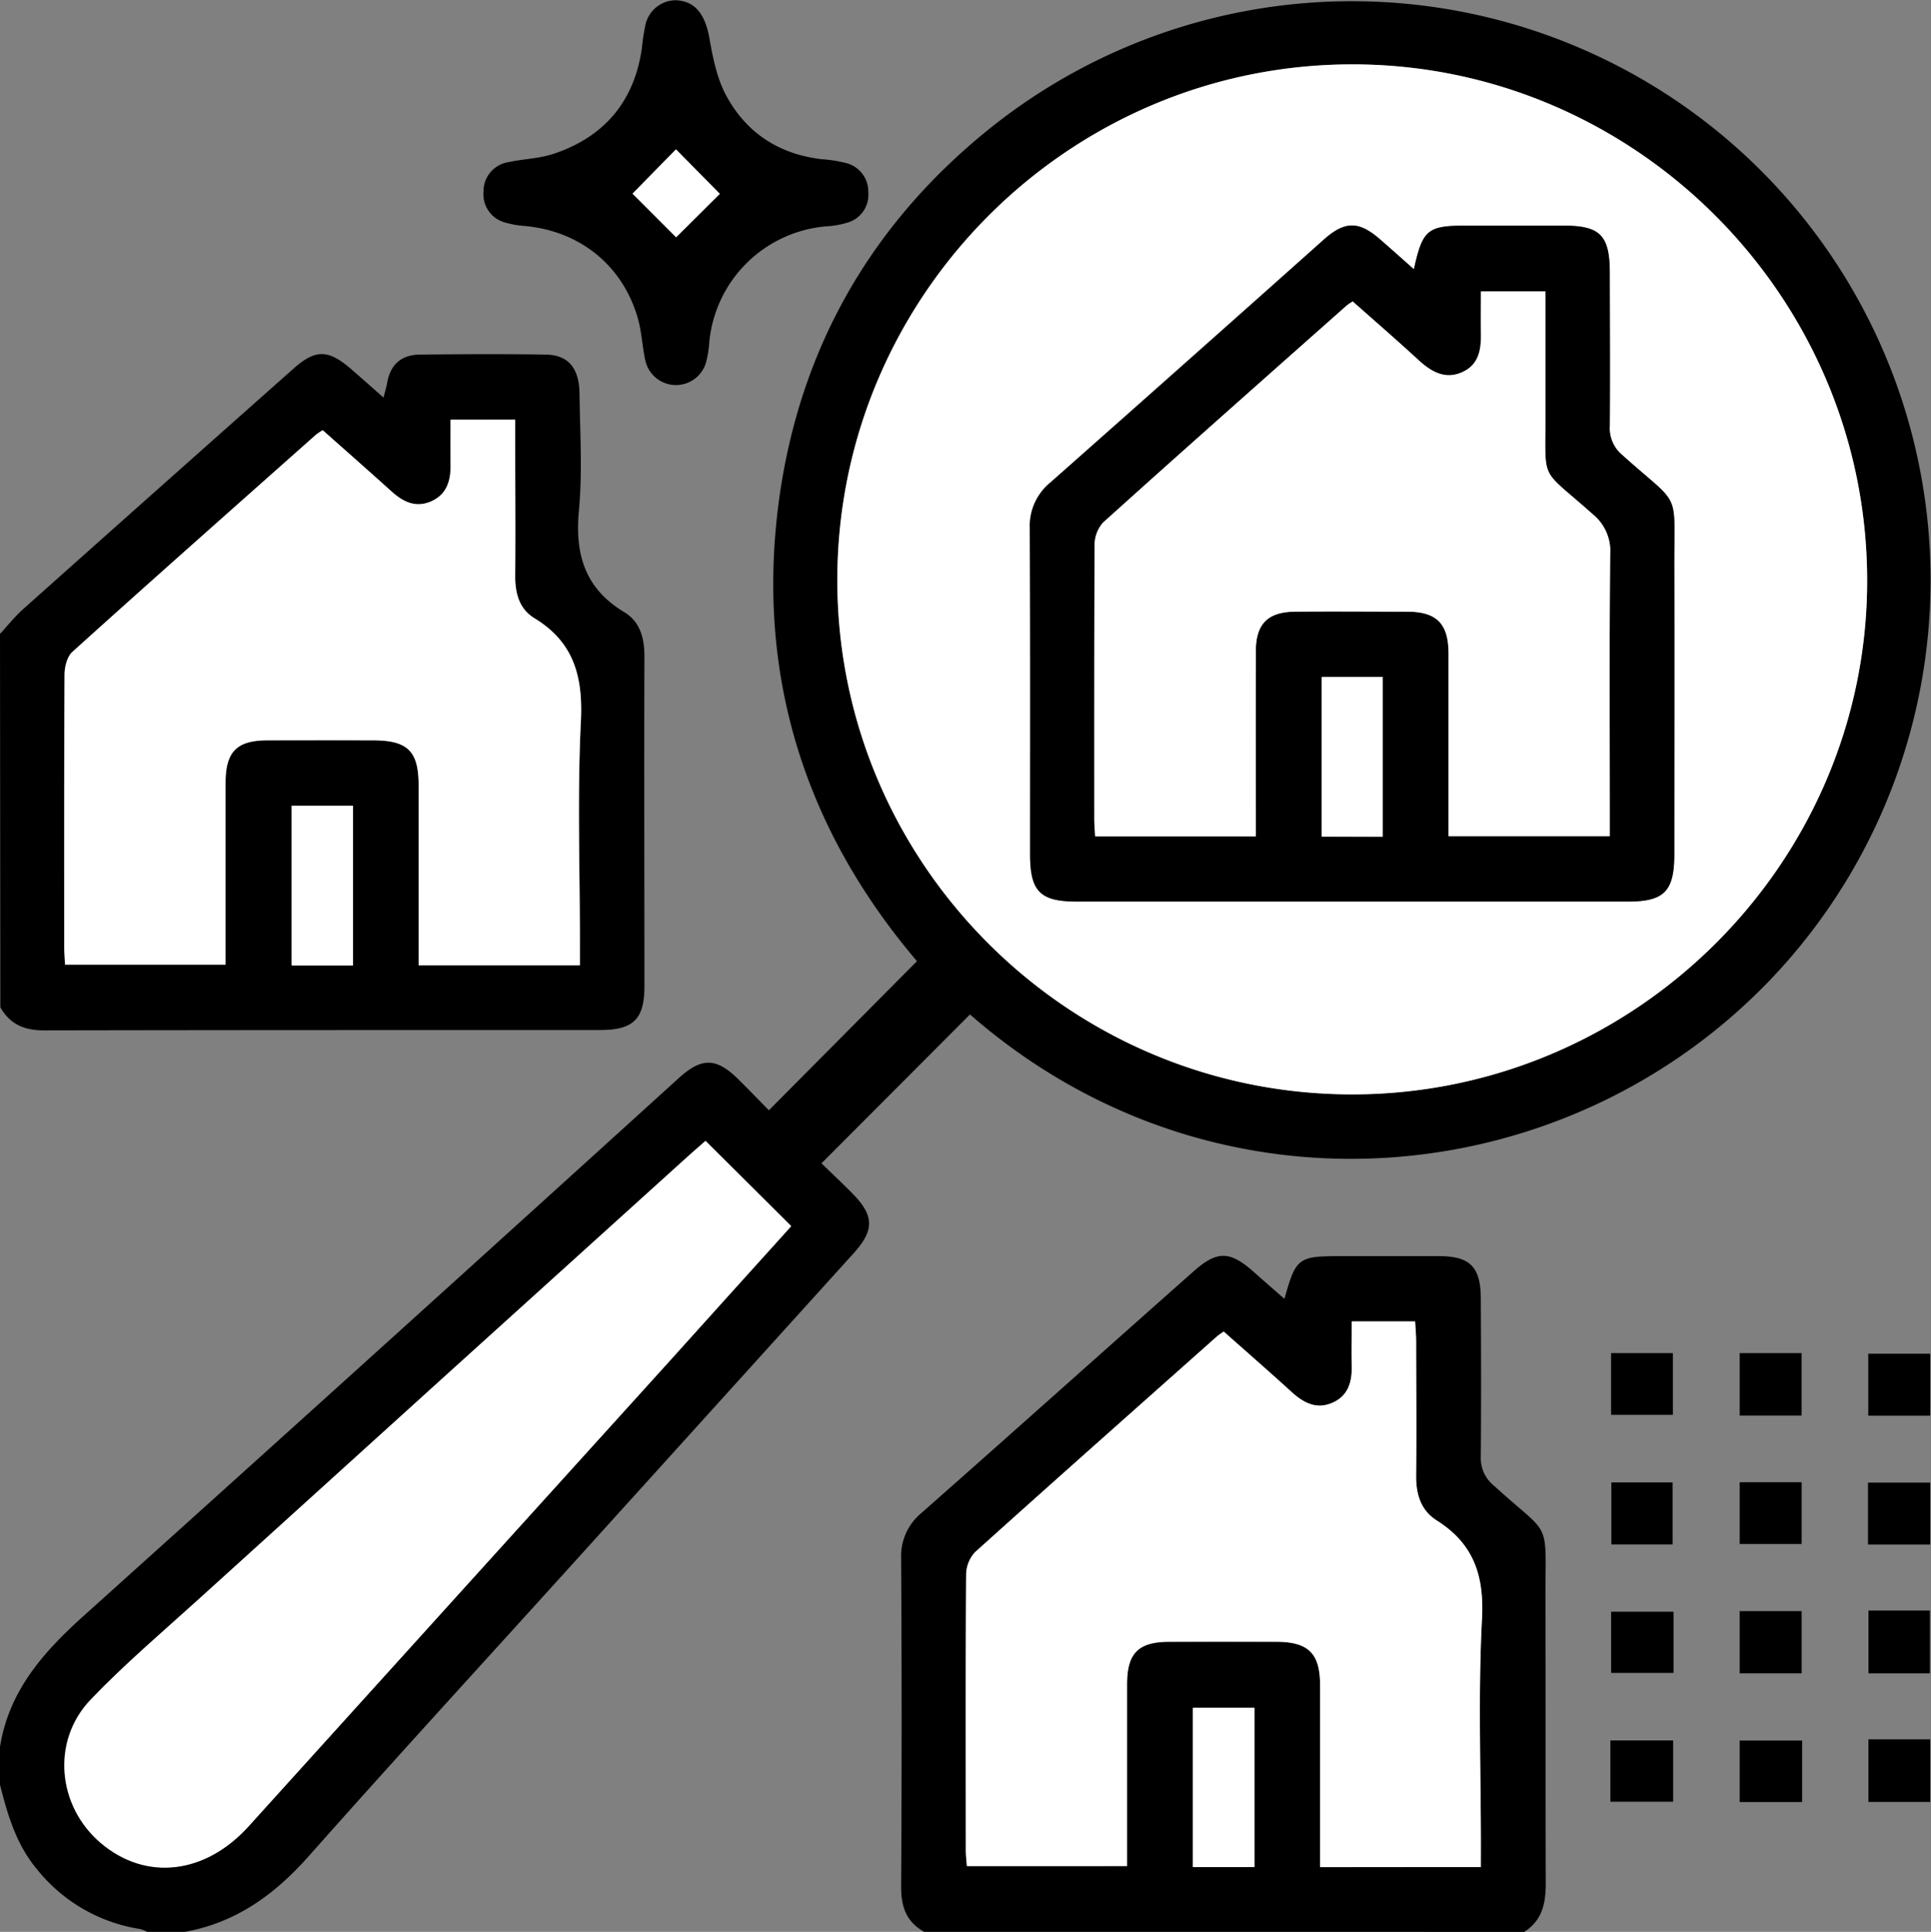 <?xml version="1.0" encoding="UTF-8"?> <svg xmlns="http://www.w3.org/2000/svg" viewBox="0 0 383.16 383.28"><rect x="0" y="0" width="383.16" height="383.28" fill="#808080" stroke="none"/><defs><style>.cls-1{fill:#fff;}</style></defs><g id="Capa_2" data-name="Capa 2"><g id="Capa_1-2" data-name="Capa 1"><path d="M0,346.6c1.75-11.13,8.62-18.84,16.68-26.08q59.12-53.16,118-106.62c4.59-4.16,7.47-4.08,11.89.3,2.13,2.1,4.2,4.26,6,6.08l29.38-29.58c-22-25.84-32-56.37-27.43-91.08,4-30,18-54.79,41.45-73.78A114.83,114.83,0,0,1,354.81,190.52c-40.52,46.38-112.68,54.15-162.34,10.75L163,230.81c1.67,1.62,3.92,3.73,6.09,5.92,4.38,4.42,4.46,7.3.31,11.9l-57,63c-17.07,18.86-34.27,37.61-51.15,56.65-6.75,7.61-14.43,13.19-24.57,15H29.19a7,7,0,0,0-1.34-.55A32.6,32.6,0,0,1,7.38,370.92C3.24,366,1.52,360.11,0,354.09ZM268.22,12.77c-56.19.08-102,46-102.08,102.18s45.79,102.1,102,102.18S370.68,171,370.49,114.84,324.27,12.69,268.22,12.77ZM140,226.35c-1,.85-2.12,1.81-3.22,2.81Q88.27,273.08,39.74,317c-7.3,6.61-14.83,13-21.67,20.08-8,8.22-6.76,21.25,2,28.59,8.9,7.48,20.6,6.16,29.23-3.36q41.68-46,83.34-92.09c8.19-9.05,16.36-18.11,24.35-27Z"></path><path d="M183.39,383.28c-3.59-2-4.6-5-4.58-9q.19-32.55,0-65.1a11.1,11.1,0,0,1,4.13-9.09c18.05-15.92,36-32,54-47.94,4.55-4,7.05-4,11.71.09,2,1.78,4.07,3.58,6.22,5.46,2.28-8.17,2.71-8.48,11.2-8.48,6.48,0,13,0,19.45,0,6.15,0,8.28,2.12,8.31,8.37.06,10.47.09,20.95,0,31.43a7,7,0,0,0,2.62,5.75c11.67,10.67,10.16,6,10.21,23.15.06,18.58,0,37.17.06,55.75,0,4-.71,7.37-4.28,9.62Zm110.45-12.85v-4.37c0-15-.56-30,.22-44.88.45-8.59-1.68-14.88-8.95-19.47-3.24-2-4.17-5.29-4.12-9.06.12-8.85.05-17.7,0-26.56,0-1.3-.13-2.61-.2-3.9H268.23c0,3.07-.05,5.92,0,8.76.07,3.22-.68,6-3.89,7.41s-5.74-.07-8.11-2.23c-4.41-4-8.9-7.93-13.39-11.92a16.18,16.18,0,0,0-1.39,1c-16,14.24-32.1,28.45-48,42.81a6.7,6.7,0,0,0-1.73,4.49c-.12,18.21-.08,36.41-.06,54.62,0,1.07.14,2.15.21,3.13h31.77c0-12.23,0-24.19,0-36.14,0-6.11,2.24-8.33,8.35-8.36q10.67-.06,21.33,0c6.3,0,8.6,2.31,8.62,8.57,0,10.73,0,21.45,0,32.18v3.95Zm-44.91,0v-31.6H236.7v31.6Z"></path><path d="M0,125.77c1.51-1.63,2.89-3.4,4.54-4.87Q31.33,97,58.2,73.17c4.4-3.91,6.89-3.87,11.41,0,2.06,1.78,4.09,3.6,6.49,5.71.32-1.28.59-2.14.74-3,.64-3.62,2.88-5.49,6.45-5.53,8.35-.09,16.71-.13,25.06,0,4.4.08,6.58,2.69,6.64,7.76.1,7.73.6,15.52-.12,23.18-.82,8.72,1.21,15.48,9,20.16,3.14,1.9,4,5.13,4,8.75-.07,21.82,0,43.64,0,65.47,0,6.56-2.2,8.69-8.81,8.69-36.78,0-73.56,0-110.35.07-3.91,0-6.73-1.21-8.64-4.58Zm89.4-42.5c0,3.16,0,6.13,0,9.1s-.78,5.74-3.82,7.09-5.53.17-7.83-1.89C73.22,93.48,68.64,89.45,64,85.36a14.74,14.74,0,0,0-1.34.9c-16.13,14.33-32.29,28.63-48.32,43.08-1.06.95-1.55,3-1.56,4.56-.11,18-.07,35.93-.06,53.89,0,1.2.11,2.41.16,3.61H44.77v-4.29c0-10.61,0-21.21,0-31.81,0-6.15,2.2-8.37,8.31-8.41,7-.06,14,0,21,0s9,2.16,9,8.91c0,10.61,0,21.21,0,31.81v3.85h32v-4.22c0-14.72-.53-29.46.19-44.15.44-8.85-1.36-15.71-9.2-20.47-3-1.84-3.87-4.93-3.83-8.42.11-9,0-18,0-26.95v-4ZM70.05,191.55v-31.7H57.87v31.7Z"></path><path d="M134.05.05c3.89.13,5.86,2.79,6.7,7.47.69,3.86,1.48,7.91,3.28,11.32,4,7.49,10.51,11.76,19.05,12.75a26.53,26.53,0,0,1,4.8.76,5.81,5.81,0,0,1,4.41,5.81,5.73,5.73,0,0,1-4.1,6,17.87,17.87,0,0,1-4.39.76A25.45,25.45,0,0,0,140.73,68a21,21,0,0,1-.66,4,6.22,6.22,0,0,1-12-.39c-.63-2.78-.72-5.7-1.5-8.42-3-10.56-11.55-17.39-22.5-18.36a18.08,18.08,0,0,1-3.67-.64,5.78,5.78,0,0,1-4.46-6.14,5.83,5.83,0,0,1,4.85-5.86c3-.67,6.24-.71,9.14-1.7C120,27.11,125.94,20,127.39,9.37a38.49,38.49,0,0,1,.68-4.43A6.19,6.19,0,0,1,134.05.05Zm8.78,38.41-8.7-8.83-8.62,8.79,8.65,8.66Z"></path><path d="M345.2,280.85V268.46h12.28v12.39Z"></path><path d="M383,280.87H370.71V268.58H383Z"></path><path d="M345.2,306.33V294.08h12.29v12.25Z"></path><path d="M383,306.44H370.66V294.16H383Z"></path><path d="M332.07,319.77v12.14H319.69V319.77Z"></path><path d="M345.2,332V319.65h12.29V332Z"></path><path d="M370.75,319.54h12.19V332H370.75Z"></path><path d="M319.54,357.47V345.31H332v12.16Z"></path><path d="M357.59,345.33v12.2H345.2v-12.2Z"></path><path d="M370.74,345.09H383v12.42H370.74Z"></path><path d="M319.68,268.46h12.26v12.25H319.68Z"></path><path d="M331.89,306.43H319.74V294.11h12.15Z"></path><path class="cls-1" d="M268.22,12.77c56-.08,102.07,45.85,102.27,102.07s-46,102.38-102.34,102.29-102.08-46-102-102.18S212,12.85,268.22,12.77Zm12.34,40.65c-2.45-2.16-4.57-4.06-6.72-5.92-4.21-3.66-7-3.69-11.15,0q-27.13,24.1-54.26,48.2a11.17,11.17,0,0,0-4.11,9.11c.11,21.57.05,43.15.06,64.72,0,7.34,2,9.34,9.31,9.34q54.63,0,109.24,0c7.27,0,9.27-2,9.27-9.4,0-18.71.06-37.42,0-56.12-.07-16.76,1.62-12.33-10.33-23.09a6.88,6.88,0,0,1-2.47-5.8c.1-10.1.05-20.2,0-30.3,0-7.48-1.88-9.39-9.2-9.4-6.49,0-13,0-19.46,0C283.28,44.78,282.27,45.59,280.56,53.42Z"></path><path class="cls-1" d="M140,226.35,157,243.29c-8,8.84-16.16,17.9-24.35,27q-41.67,46-83.34,92.09c-8.63,9.52-20.33,10.84-29.23,3.36-8.72-7.34-9.92-20.37-2-28.59C24.91,330,32.44,323.63,39.74,317q48.51-44,97.08-87.86C137.92,228.16,139.07,227.2,140,226.35Z"></path><path class="cls-1" d="M293.84,370.43h-31.9v-3.95c0-10.73,0-21.45,0-32.18,0-6.26-2.32-8.54-8.62-8.57q-10.67,0-21.33,0c-6.11,0-8.33,2.25-8.35,8.36,0,11.95,0,23.91,0,36.14H191.85c-.07-1-.21-2.06-.21-3.13,0-18.21-.06-36.41.06-54.62a6.7,6.7,0,0,1,1.73-4.49c15.94-14.36,32-28.57,48-42.81a16.18,16.18,0,0,1,1.39-1c4.49,4,9,7.91,13.39,11.92,2.37,2.16,4.91,3.59,8.11,2.23s4-4.19,3.89-7.41c-.07-2.84,0-5.69,0-8.76h12.59c.07,1.29.2,2.6.2,3.9,0,8.86.09,17.71,0,26.56-.05,3.77.88,7,4.12,9.06,7.27,4.59,9.4,10.88,8.95,19.47-.78,14.92-.22,29.91-.22,44.88Z"></path><path class="cls-1" d="M248.93,370.43H236.7v-31.6h12.23Z"></path><path class="cls-1" d="M89.4,83.27h12.82v4c0,9,.07,18,0,27,0,3.49.8,6.58,3.83,8.42,7.84,4.76,9.64,11.62,9.2,20.47-.72,14.69-.19,29.43-.19,44.15v4.22h-32V187.6c0-10.6,0-21.2,0-31.81,0-6.75-2.18-8.89-9-8.91s-14,0-21,0c-6.11,0-8.29,2.26-8.31,8.41,0,10.6,0,21.2,0,31.81v4.29H12.92c-.05-1.2-.16-2.41-.16-3.61,0-18,0-35.92.06-53.89,0-1.55.5-3.61,1.56-4.56,16-14.45,32.19-28.75,48.32-43.08a14.74,14.74,0,0,1,1.34-.9c4.6,4.09,9.18,8.12,13.72,12.21,2.3,2.06,4.8,3.24,7.83,1.89s3.85-4,3.82-7.09S89.4,86.43,89.4,83.27Z"></path><path class="cls-1" d="M70.05,191.55H57.87v-31.7H70.05Z"></path><path class="cls-1" d="M142.83,38.46l-8.67,8.62-8.65-8.66,8.62-8.79Z"></path><path d="M280.56,53.42c1.71-7.83,2.72-8.64,10.21-8.65,6.49,0,13,0,19.46,0,7.32,0,9.19,1.92,9.2,9.4,0,10.1.06,20.2,0,30.3a6.88,6.88,0,0,0,2.47,5.8c11.95,10.76,10.26,6.33,10.33,23.09.07,18.7,0,37.41,0,56.12,0,7.37-2,9.4-9.27,9.4q-54.62,0-109.24,0c-7.31,0-9.31-2-9.31-9.34,0-21.57.05-43.15-.06-64.72a11.17,11.17,0,0,1,4.11-9.11q27.21-24,54.26-48.2c4.19-3.71,6.94-3.68,11.15,0C276,49.36,278.11,51.26,280.56,53.42ZM249.18,165.93c0-12.55,0-24.64,0-36.73,0-5.41,2.35-7.79,7.72-7.85,7.48-.08,15-.06,22.45,0,5.77,0,8.05,2.43,8.07,8.32,0,10.48,0,21,0,31.43v4.79h32v-4.29c0-17.21-.1-34.43.08-51.64a9.43,9.43,0,0,0-3.53-8c-10.8-9.65-9.22-5.83-9.33-20.5,0-7.83,0-15.66,0-23.65H293.85c0,2.86,0,5.46,0,8.07.06,3.27-.37,6.4-3.7,7.94s-6.19-.09-8.74-2.44c-4.28-3.94-8.69-7.75-13-11.58a13.06,13.06,0,0,0-1.21.82c-16.14,14.32-32.3,28.62-48.34,43.06a6.71,6.71,0,0,0-1.67,4.52c-.11,18.09-.07,36.18-.06,54.26,0,1.09.1,2.18.17,3.46Zm25.19.11V134.32H262.26V166Z"></path><path class="cls-1" d="M249.18,165.93H217.31c-.07-1.28-.17-2.37-.17-3.46,0-18.08,0-36.17.06-54.26a6.71,6.71,0,0,1,1.67-4.52c16-14.44,32.2-28.74,48.34-43.06a13.06,13.06,0,0,1,1.21-.82c4.31,3.83,8.72,7.64,13,11.58,2.55,2.35,5.27,4,8.74,2.44s3.76-4.67,3.7-7.94c-.05-2.61,0-5.21,0-8.07h12.79c0,8,0,15.82,0,23.65.11,14.67-1.47,10.85,9.33,20.5a9.43,9.43,0,0,1,3.53,8c-.18,17.21-.08,34.43-.08,51.64v4.29h-32v-4.79c0-10.48,0-21,0-31.43,0-5.89-2.3-8.27-8.07-8.32-7.48,0-15-.07-22.45,0-5.37.06-7.7,2.44-7.72,7.85C249.15,141.29,249.18,153.38,249.18,165.93Z"></path><path class="cls-1" d="M274.37,166H262.26V134.32h12.11Z"></path></g></g></svg> 